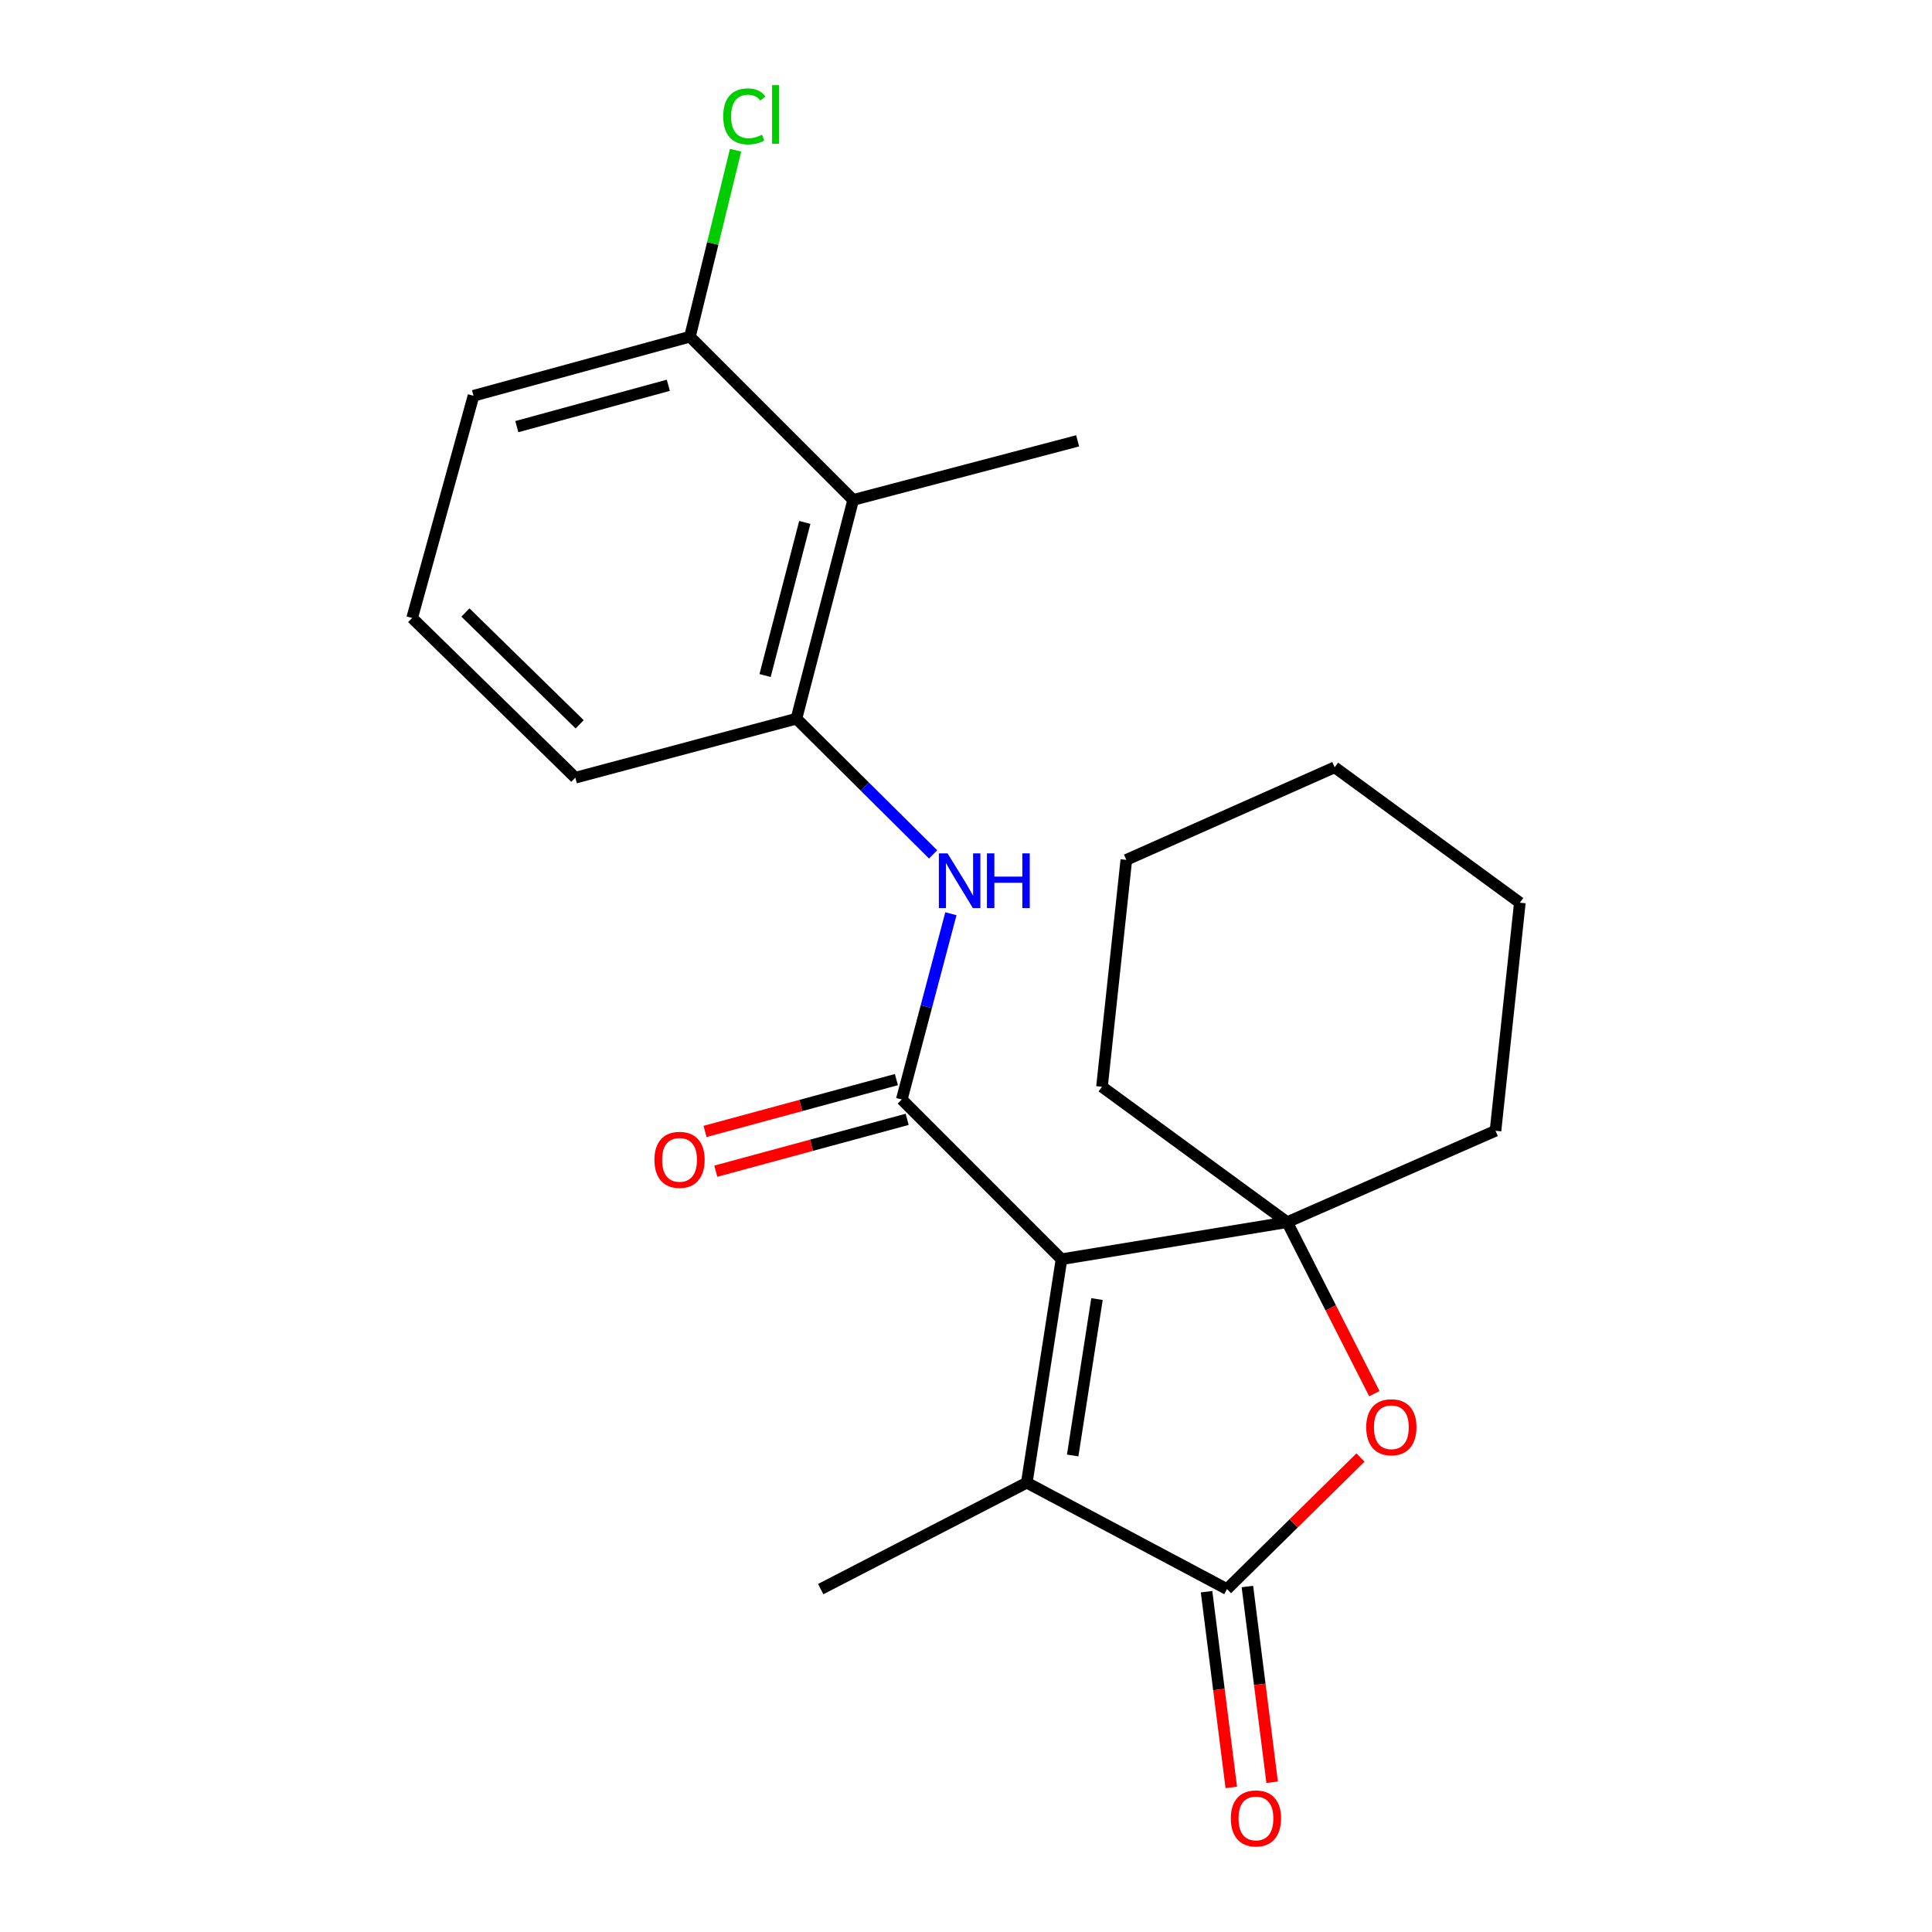 <?xml version='1.0' encoding='iso-8859-1'?>
<svg version='1.1' baseProfile='full'
              xmlns='http://www.w3.org/2000/svg'
                      xmlns:rdkit='http://www.rdkit.org/xml'
                      xmlns:xlink='http://www.w3.org/1999/xlink'
                  xml:space='preserve'
width='1000px' height='1000px' viewBox='0 0 1000 1000'>
<!-- END OF HEADER -->
<rect style='opacity:1.0;fill:#FFFFFF;stroke:none' width='1000' height='1000' x='0' y='0'> </rect>
<path class='bond-0' d='M 549.436,651.768 L 466.762,569.082' style='fill:none;fill-rule:evenodd;stroke:#000000;stroke-width:6px;stroke-linecap:butt;stroke-linejoin:miter;stroke-opacity:1' />
<path class='bond-1' d='M 549.436,651.768 L 666.236,632.597' style='fill:none;fill-rule:evenodd;stroke:#000000;stroke-width:6px;stroke-linecap:butt;stroke-linejoin:miter;stroke-opacity:1' />
<path class='bond-2' d='M 549.436,651.768 L 531.462,767.431' style='fill:none;fill-rule:evenodd;stroke:#000000;stroke-width:6px;stroke-linecap:butt;stroke-linejoin:miter;stroke-opacity:1' />
<path class='bond-2' d='M 567.801,672.391 L 555.219,753.355' style='fill:none;fill-rule:evenodd;stroke:#000000;stroke-width:6px;stroke-linecap:butt;stroke-linejoin:miter;stroke-opacity:1' />
<path class='bond-5' d='M 466.762,569.082 L 479.47,521.014' style='fill:none;fill-rule:evenodd;stroke:#000000;stroke-width:6px;stroke-linecap:butt;stroke-linejoin:miter;stroke-opacity:1' />
<path class='bond-5' d='M 479.47,521.014 L 492.179,472.946' style='fill:none;fill-rule:evenodd;stroke:#0000FF;stroke-width:6px;stroke-linecap:butt;stroke-linejoin:miter;stroke-opacity:1' />
<path class='bond-8' d='M 463.975,558.796 L 414.447,572.214' style='fill:none;fill-rule:evenodd;stroke:#000000;stroke-width:6px;stroke-linecap:butt;stroke-linejoin:miter;stroke-opacity:1' />
<path class='bond-8' d='M 414.447,572.214 L 364.919,585.632' style='fill:none;fill-rule:evenodd;stroke:#FF0000;stroke-width:6px;stroke-linecap:butt;stroke-linejoin:miter;stroke-opacity:1' />
<path class='bond-8' d='M 469.549,579.368 L 420.021,592.786' style='fill:none;fill-rule:evenodd;stroke:#000000;stroke-width:6px;stroke-linecap:butt;stroke-linejoin:miter;stroke-opacity:1' />
<path class='bond-8' d='M 420.021,592.786 L 370.493,606.205' style='fill:none;fill-rule:evenodd;stroke:#FF0000;stroke-width:6px;stroke-linecap:butt;stroke-linejoin:miter;stroke-opacity:1' />
<path class='bond-4' d='M 666.236,632.597 L 688.802,676.98' style='fill:none;fill-rule:evenodd;stroke:#000000;stroke-width:6px;stroke-linecap:butt;stroke-linejoin:miter;stroke-opacity:1' />
<path class='bond-4' d='M 688.802,676.98 L 711.367,721.363' style='fill:none;fill-rule:evenodd;stroke:#FF0000;stroke-width:6px;stroke-linecap:butt;stroke-linejoin:miter;stroke-opacity:1' />
<path class='bond-12' d='M 666.236,632.597 L 570.383,562.51' style='fill:none;fill-rule:evenodd;stroke:#000000;stroke-width:6px;stroke-linecap:butt;stroke-linejoin:miter;stroke-opacity:1' />
<path class='bond-13' d='M 666.236,632.597 L 774.073,585.281' style='fill:none;fill-rule:evenodd;stroke:#000000;stroke-width:6px;stroke-linecap:butt;stroke-linejoin:miter;stroke-opacity:1' />
<path class='bond-3' d='M 531.462,767.431 L 635.083,822.516' style='fill:none;fill-rule:evenodd;stroke:#000000;stroke-width:6px;stroke-linecap:butt;stroke-linejoin:miter;stroke-opacity:1' />
<path class='bond-14' d='M 531.462,767.431 L 424.798,822.516' style='fill:none;fill-rule:evenodd;stroke:#000000;stroke-width:6px;stroke-linecap:butt;stroke-linejoin:miter;stroke-opacity:1' />
<path class='bond-9' d='M 624.51,823.852 L 630.911,874.504' style='fill:none;fill-rule:evenodd;stroke:#000000;stroke-width:6px;stroke-linecap:butt;stroke-linejoin:miter;stroke-opacity:1' />
<path class='bond-9' d='M 630.911,874.504 L 637.313,925.155' style='fill:none;fill-rule:evenodd;stroke:#FF0000;stroke-width:6px;stroke-linecap:butt;stroke-linejoin:miter;stroke-opacity:1' />
<path class='bond-9' d='M 645.655,821.18 L 652.057,871.831' style='fill:none;fill-rule:evenodd;stroke:#000000;stroke-width:6px;stroke-linecap:butt;stroke-linejoin:miter;stroke-opacity:1' />
<path class='bond-9' d='M 652.057,871.831 L 658.459,922.482' style='fill:none;fill-rule:evenodd;stroke:#FF0000;stroke-width:6px;stroke-linecap:butt;stroke-linejoin:miter;stroke-opacity:1' />
<path class='bond-22' d='M 635.083,822.516 L 669.628,788.465' style='fill:none;fill-rule:evenodd;stroke:#000000;stroke-width:6px;stroke-linecap:butt;stroke-linejoin:miter;stroke-opacity:1' />
<path class='bond-22' d='M 669.628,788.465 L 704.174,754.415' style='fill:none;fill-rule:evenodd;stroke:#FF0000;stroke-width:6px;stroke-linecap:butt;stroke-linejoin:miter;stroke-opacity:1' />
<path class='bond-6' d='M 482.981,442.238 L 447.607,407.113' style='fill:none;fill-rule:evenodd;stroke:#0000FF;stroke-width:6px;stroke-linecap:butt;stroke-linejoin:miter;stroke-opacity:1' />
<path class='bond-6' d='M 447.607,407.113 L 412.234,371.988' style='fill:none;fill-rule:evenodd;stroke:#000000;stroke-width:6px;stroke-linecap:butt;stroke-linejoin:miter;stroke-opacity:1' />
<path class='bond-7' d='M 412.234,371.988 L 441.6,258.764' style='fill:none;fill-rule:evenodd;stroke:#000000;stroke-width:6px;stroke-linecap:butt;stroke-linejoin:miter;stroke-opacity:1' />
<path class='bond-7' d='M 396.008,349.653 L 416.564,270.397' style='fill:none;fill-rule:evenodd;stroke:#000000;stroke-width:6px;stroke-linecap:butt;stroke-linejoin:miter;stroke-opacity:1' />
<path class='bond-15' d='M 412.234,371.988 L 297.791,402.538' style='fill:none;fill-rule:evenodd;stroke:#000000;stroke-width:6px;stroke-linecap:butt;stroke-linejoin:miter;stroke-opacity:1' />
<path class='bond-10' d='M 441.6,258.764 L 357.114,174.266' style='fill:none;fill-rule:evenodd;stroke:#000000;stroke-width:6px;stroke-linecap:butt;stroke-linejoin:miter;stroke-opacity:1' />
<path class='bond-16' d='M 441.6,258.764 L 557.784,228.178' style='fill:none;fill-rule:evenodd;stroke:#000000;stroke-width:6px;stroke-linecap:butt;stroke-linejoin:miter;stroke-opacity:1' />
<path class='bond-11' d='M 357.114,174.266 L 368.924,126.01' style='fill:none;fill-rule:evenodd;stroke:#000000;stroke-width:6px;stroke-linecap:butt;stroke-linejoin:miter;stroke-opacity:1' />
<path class='bond-11' d='M 368.924,126.01 L 380.733,77.754' style='fill:none;fill-rule:evenodd;stroke:#00CC00;stroke-width:6px;stroke-linecap:butt;stroke-linejoin:miter;stroke-opacity:1' />
<path class='bond-24' d='M 357.114,174.266 L 245.086,204.852' style='fill:none;fill-rule:evenodd;stroke:#000000;stroke-width:6px;stroke-linecap:butt;stroke-linejoin:miter;stroke-opacity:1' />
<path class='bond-24' d='M 345.924,199.415 L 267.504,220.825' style='fill:none;fill-rule:evenodd;stroke:#000000;stroke-width:6px;stroke-linecap:butt;stroke-linejoin:miter;stroke-opacity:1' />
<path class='bond-19' d='M 570.383,562.51 L 582.982,445.071' style='fill:none;fill-rule:evenodd;stroke:#000000;stroke-width:6px;stroke-linecap:butt;stroke-linejoin:miter;stroke-opacity:1' />
<path class='bond-20' d='M 774.073,585.281 L 786.672,467.225' style='fill:none;fill-rule:evenodd;stroke:#000000;stroke-width:6px;stroke-linecap:butt;stroke-linejoin:miter;stroke-opacity:1' />
<path class='bond-17' d='M 297.791,402.538 L 213.328,319.864' style='fill:none;fill-rule:evenodd;stroke:#000000;stroke-width:6px;stroke-linecap:butt;stroke-linejoin:miter;stroke-opacity:1' />
<path class='bond-17' d='M 300.03,374.905 L 240.907,317.033' style='fill:none;fill-rule:evenodd;stroke:#000000;stroke-width:6px;stroke-linecap:butt;stroke-linejoin:miter;stroke-opacity:1' />
<path class='bond-18' d='M 213.328,319.864 L 245.086,204.852' style='fill:none;fill-rule:evenodd;stroke:#000000;stroke-width:6px;stroke-linecap:butt;stroke-linejoin:miter;stroke-opacity:1' />
<path class='bond-23' d='M 582.982,445.071 L 690.818,397.15' style='fill:none;fill-rule:evenodd;stroke:#000000;stroke-width:6px;stroke-linecap:butt;stroke-linejoin:miter;stroke-opacity:1' />
<path class='bond-21' d='M 786.672,467.225 L 690.818,397.15' style='fill:none;fill-rule:evenodd;stroke:#000000;stroke-width:6px;stroke-linecap:butt;stroke-linejoin:miter;stroke-opacity:1' />
<path  class='atom-5' d='M 707.16 738.738
Q 707.16 731.938, 710.52 728.138
Q 713.88 724.338, 720.16 724.338
Q 726.44 724.338, 729.8 728.138
Q 733.16 731.938, 733.16 738.738
Q 733.16 745.618, 729.76 749.538
Q 726.36 753.418, 720.16 753.418
Q 713.92 753.418, 710.52 749.538
Q 707.16 745.658, 707.16 738.738
M 720.16 750.218
Q 724.48 750.218, 726.8 747.338
Q 729.16 744.418, 729.16 738.738
Q 729.16 733.178, 726.8 730.378
Q 724.48 727.538, 720.16 727.538
Q 715.84 727.538, 713.48 730.338
Q 711.16 733.138, 711.16 738.738
Q 711.16 744.458, 713.48 747.338
Q 715.84 750.218, 720.16 750.218
' fill='#FF0000'/>
<path  class='atom-6' d='M 490.436 441.698
L 499.716 456.698
Q 500.636 458.178, 502.116 460.858
Q 503.596 463.538, 503.676 463.698
L 503.676 441.698
L 507.436 441.698
L 507.436 470.018
L 503.556 470.018
L 493.596 453.618
Q 492.436 451.698, 491.196 449.498
Q 489.996 447.298, 489.636 446.618
L 489.636 470.018
L 485.956 470.018
L 485.956 441.698
L 490.436 441.698
' fill='#0000FF'/>
<path  class='atom-6' d='M 510.836 441.698
L 514.676 441.698
L 514.676 453.738
L 529.156 453.738
L 529.156 441.698
L 532.996 441.698
L 532.996 470.018
L 529.156 470.018
L 529.156 456.938
L 514.676 456.938
L 514.676 470.018
L 510.836 470.018
L 510.836 441.698
' fill='#0000FF'/>
<path  class='atom-9' d='M 338.726 600.328
Q 338.726 593.528, 342.086 589.728
Q 345.446 585.928, 351.726 585.928
Q 358.006 585.928, 361.366 589.728
Q 364.726 593.528, 364.726 600.328
Q 364.726 607.208, 361.326 611.128
Q 357.926 615.008, 351.726 615.008
Q 345.486 615.008, 342.086 611.128
Q 338.726 607.248, 338.726 600.328
M 351.726 611.808
Q 356.046 611.808, 358.366 608.928
Q 360.726 606.008, 360.726 600.328
Q 360.726 594.768, 358.366 591.968
Q 356.046 589.128, 351.726 589.128
Q 347.406 589.128, 345.046 591.928
Q 342.726 594.728, 342.726 600.328
Q 342.726 606.048, 345.046 608.928
Q 347.406 611.808, 351.726 611.808
' fill='#FF0000'/>
<path  class='atom-10' d='M 637.073 941.208
Q 637.073 934.408, 640.433 930.608
Q 643.793 926.808, 650.073 926.808
Q 656.353 926.808, 659.713 930.608
Q 663.073 934.408, 663.073 941.208
Q 663.073 948.088, 659.673 952.008
Q 656.273 955.888, 650.073 955.888
Q 643.833 955.888, 640.433 952.008
Q 637.073 948.128, 637.073 941.208
M 650.073 952.688
Q 654.393 952.688, 656.713 949.808
Q 659.073 946.888, 659.073 941.208
Q 659.073 935.648, 656.713 932.848
Q 654.393 930.008, 650.073 930.008
Q 645.753 930.008, 643.393 932.808
Q 641.073 935.608, 641.073 941.208
Q 641.073 946.928, 643.393 949.808
Q 645.753 952.688, 650.073 952.688
' fill='#FF0000'/>
<path  class='atom-12' d='M 374.34 60.234
Q 374.34 53.194, 377.62 49.514
Q 380.94 45.794, 387.22 45.794
Q 393.06 45.794, 396.18 49.914
L 393.54 52.074
Q 391.26 49.074, 387.22 49.074
Q 382.94 49.074, 380.66 51.954
Q 378.42 54.794, 378.42 60.234
Q 378.42 65.834, 380.74 68.714
Q 383.1 71.594, 387.66 71.594
Q 390.78 71.594, 394.42 69.714
L 395.54 72.714
Q 394.06 73.674, 391.82 74.234
Q 389.58 74.794, 387.1 74.794
Q 380.94 74.794, 377.62 71.034
Q 374.34 67.274, 374.34 60.234
' fill='#00CC00'/>
<path  class='atom-12' d='M 399.62 44.074
L 403.3 44.074
L 403.3 74.434
L 399.62 74.434
L 399.62 44.074
' fill='#00CC00'/>
</svg>
